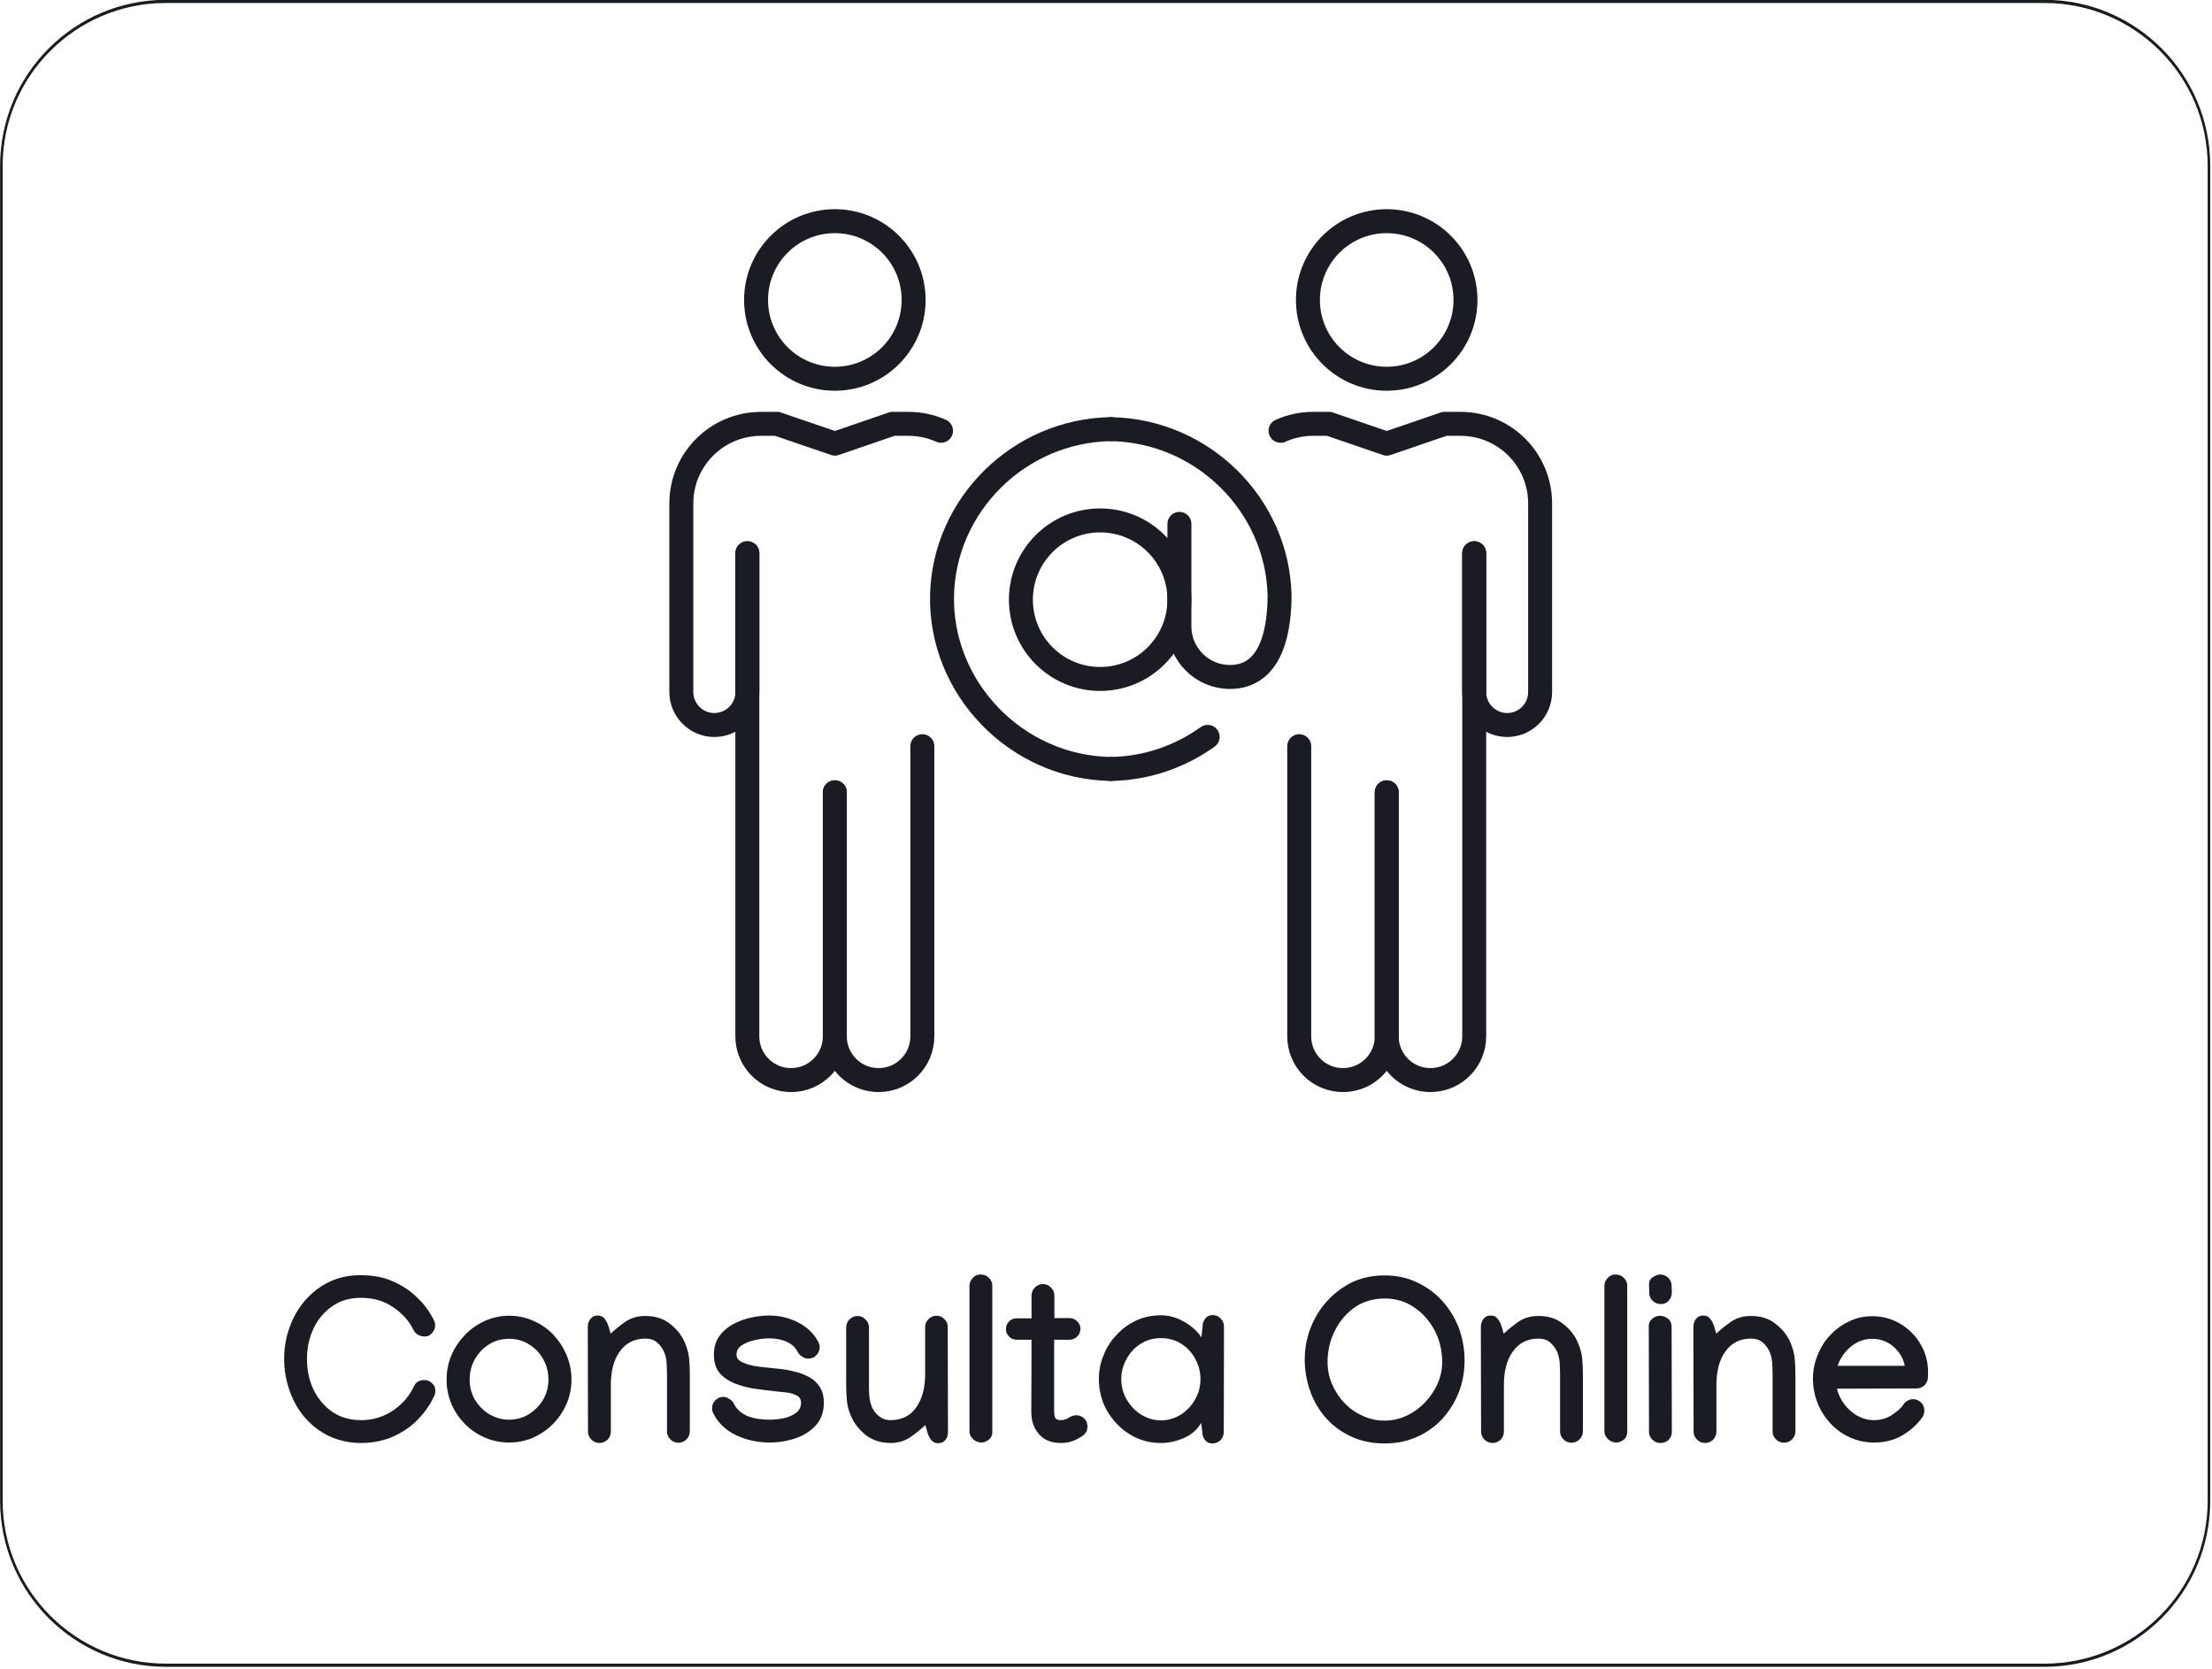 <svg clip-rule="evenodd" fill-rule="evenodd" stroke-linecap="round" stroke-linejoin="round" stroke-miterlimit="2" viewBox="0 0 770 581" xmlns="http://www.w3.org/2000/svg" xmlns:xlink="http://www.w3.org/1999/xlink"><clipPath id="a"><path clip-rule="evenodd" d="m918.146 297.202v316.048c0 21.493-21.609 38.943-48.226 38.943h-550.946c-26.616 0-48.225-17.45-48.225-38.943v-316.048c0-21.493 21.609-38.943 48.225-38.943h550.946c26.617 0 48.226 17.45 48.226 38.943z"/></clipPath><g transform="matrix(1.187 0 0 1.47 -320.898 -379.15)"><path d="m918.146 297.202v316.048c0 21.493-21.609 38.943-48.226 38.943h-550.946c-26.616 0-48.225-17.45-48.225-38.943v-316.048c0-21.493 21.609-38.943 48.225-38.943h550.946c26.617 0 48.226 17.45 48.226 38.943z" fill="none"/><g clip-path="url(#a)"><g fill="#1b1b23" fill-rule="nonzero"><path d="m.628-.259c.012 0 .022.004.032.014.01.009.014.019.014.031 0 .009-.001.017-.005.023-.016.036-.039.069-.069.1-.029.031-.065.055-.106.074-.041.018-.087.028-.138.028-.05 0-.096-.01-.137-.029-.04-.019-.075-.046-.104-.079s-.051-.072-.066-.115c-.016-.044-.024-.09-.024-.138s.008-.094.024-.137c.015-.043.038-.081.067-.115.029-.033.063-.059.104-.079.04-.019.085-.028.134-.028.051 0 .096.008.137.026s.076.041.106.071c.031.029.054.062.071.097.004.007.005.014.005.021 0 .012-.004.023-.013.033-.008.01-.018.015-.03.015-.011 0-.021-.002-.03-.007s-.015-.012-.02-.021c-.018-.038-.047-.07-.086-.097s-.085-.041-.14-.041c-.047 0-.088.012-.122.036-.035.024-.062.056-.081.096s-.028.084-.028.131.009.091.028.131c.019.039.046.071.08.095.035.024.076.036.124.036.036 0 .069-.007.098-.02.03-.013.056-.031.078-.053.022-.021.038-.045.05-.07.008-.02.024-.029.047-.029z" transform="matrix(68.328 0 0 55.175 351.963 598.966)"/><path d="m.292-.535c.037 0 .072.007.105.022.032.014.061.034.085.059.024.026.043.055.057.088s.021.068.021.105c0 .036-.007.071-.021.104-.014.032-.033.061-.058.086-.024.025-.053.044-.085.059-.033.014-.067.021-.104.021-.036 0-.071-.007-.103-.021-.033-.014-.061-.033-.086-.058-.024-.025-.044-.053-.058-.086s-.021-.068-.021-.105.007-.072.021-.105.034-.062.058-.087c.025-.026.053-.045.085-.06.033-.014.067-.022.104-.022zm-.169.275c0 .031.008.06.023.086.016.026.036.046.062.062.026.015.054.023.084.023.032 0 .06-.008.086-.024.025-.016.046-.037.061-.063s.022-.054.022-.085c0-.032-.007-.061-.022-.087-.015-.027-.035-.048-.061-.064-.025-.016-.054-.024-.086-.024s-.061.008-.086.024c-.026.016-.046.038-.061.064-.015.027-.022.056-.022.088z" transform="matrix(68.328 0 0 55.175 399.672 598.966)"/><path d="m.144-.458c.018-.017.039-.034.063-.051.025-.017.053-.025.086-.025.043 0 .078.011.106.034.029.022.05.049.063.079.01.023.017.047.019.07s.003.045.003.066v.246c0 .014-.005.025-.015.035-.009.009-.021.014-.034.014s-.025-.005-.034-.014c-.01-.01-.015-.021-.015-.035v-.246c0-.019-.001-.037-.002-.053-.002-.017-.006-.031-.011-.043-.007-.015-.016-.027-.029-.039-.013-.011-.03-.017-.05-.017-.048 0-.085.019-.111.056-.026.036-.039.086-.038.149v.194c0 .014-.005.025-.014.035-.01.009-.021.014-.035.014-.013 0-.025-.005-.034-.014-.01-.01-.015-.021-.015-.035l-.001-.449c0-.013.004-.025.011-.034.008-.01.018-.015.031-.015.014 0 .024.005.031.015.007.009.013.021.017.034z" transform="matrix(68.328 0 0 55.175 439.575 598.966)"/><path d="m.294-.536c.046 0 .089.011.127.031s.066.048.084.082c.004.007.006.015.006.024 0 .013-.005.024-.015.034-.009.01-.021.014-.034.014-.008 0-.017-.002-.025-.008-.009-.005-.015-.011-.019-.018-.01-.021-.026-.036-.048-.046-.021-.01-.047-.015-.077-.015-.017 0-.036.002-.058.007-.022.004-.041.012-.057.022s-.024.024-.024.041c0 .013.007.023.02.03s.03.013.049.017.039.006.058.008c.02.002.036.004.048.005.024.002.048.006.071.012.024.005.045.013.065.024.019.01.035.024.046.042.012.018.018.041.018.068 0 .04-.012.072-.034.097-.023.025-.052.044-.088.056-.035.012-.072.018-.111.018-.053 0-.101-.011-.145-.032-.043-.021-.075-.051-.096-.092-.004-.008-.006-.015-.006-.023 0-.013.005-.025.014-.034.01-.01.021-.015.035-.015.008 0 .017.003.025.009.009.005.015.011.019.019.012.025.032.042.058.054.027.011.059.016.095.016.02 0 .04-.002.061-.006.021-.005.039-.012.053-.023.015-.011.022-.026.022-.044 0-.014-.006-.025-.019-.031-.012-.006-.027-.011-.045-.013-.017-.002-.033-.003-.048-.005-.029-.003-.058-.007-.089-.011-.031-.005-.059-.013-.085-.023-.026-.011-.048-.026-.064-.045-.016-.02-.024-.046-.024-.078 0-.029.007-.055.021-.076s.033-.038.056-.052c.024-.013.049-.023.077-.03.028-.006.056-.01.083-.01z" transform="matrix(68.328 0 0 55.175 475.807 598.966)"/><path d="m.387-.066c-.018.017-.039.034-.063.051-.025.017-.053.026-.086.026-.043 0-.078-.012-.107-.034-.028-.023-.049-.049-.062-.079-.011-.024-.017-.047-.019-.071-.002-.023-.003-.045-.003-.065v-.247c0-.013.005-.025.014-.034.01-.01.021-.015.035-.015.013 0 .025.005.034.015.01.009.015.021.015.034v.247c0 .019 0 .036.002.053.002.016.006.031.011.043.007.014.016.027.03.038.013.011.029.017.049.017.048 0 .085-.018.111-.055s.039-.087.038-.149v-.195c0-.013.005-.025.014-.034.01-.01.021-.015.035-.015.013 0 .025.005.034.015.01.009.014.021.014.035l.001.448c0 .014-.003.025-.011.035-.007.009-.017.014-.031.014-.013 0-.023-.005-.03-.014-.008-.01-.013-.021-.017-.035z" transform="matrix(68.328 0 0 55.175 515.276 598.966)"/><path d="m.093-.712c.015 0 .028.005.037.015.01.01.014.021.014.033v.629c0 .013-.005.024-.015.032-.011.008-.021.012-.031.012-.014 0-.026-.005-.036-.014s-.016-.021-.016-.035v-.624c0-.012.005-.023.014-.033s.02-.015.033-.015z" transform="matrix(68.328 0 0 55.175 551.509 598.966)"/><path d="m.122-.622c0-.013.005-.025.014-.034.01-.01.021-.015.035-.015.013 0 .025.005.034.015.01.009.015.021.015.034v.097h.065c.013 0 .024.005.033.014s.014.02.014.032c0 .013-.005.024-.014.033s-.02.014-.033.014h-.066v.303c0 .016.002.027.005.033.004.006.011.009.022.009.014 0 .026-.004.037-.011.004-.003.009-.005.014-.007.006-.002.011-.003.016-.003.014 0 .025.004.035.014.01.009.014.021.014.034 0 .016-.006.029-.019.039-.013.009-.027.017-.043.023s-.033.009-.051.009c-.041 0-.073-.012-.095-.038-.022-.025-.033-.056-.033-.094v-.004l.001-.307h-.063c-.013 0-.024-.004-.033-.013s-.014-.02-.014-.033.005-.024.014-.033.02-.013.033-.013h.063z" transform="matrix(68.328 0 0 55.175 564.52 598.966)"/><path d="m.304-.537c.024 0 .048.005.071.014.023.01.043.022.061.036.018.015.032.03.041.045l.005-.047c0-.013.004-.025.012-.034.007-.01.018-.015.031-.015.014 0 .025.005.035.015.009.009.014.021.014.034l-.001.453c0 .014-.005.025-.014.035-.01.009-.021.014-.035.014-.013 0-.024-.005-.031-.014-.008-.01-.012-.021-.012-.035l-.005-.039c-.017.029-.042.051-.075.065-.032.014-.065.021-.098.021-.037 0-.071-.007-.103-.021-.033-.015-.061-.035-.085-.06-.025-.026-.044-.055-.058-.088-.013-.033-.02-.067-.02-.104 0-.036.006-.07.02-.103.013-.034.032-.063.057-.089.024-.026.052-.046.084-.061.033-.015.068-.022.106-.022zm.169.274c0-.032-.008-.061-.023-.088-.014-.026-.034-.048-.06-.064-.025-.016-.054-.024-.087-.024-.032 0-.06.008-.086.024s-.046.038-.061.065-.023.056-.023.087.008.061.023.087c.016.027.036.049.062.065s.054.025.086.025c.031 0 .059-.009.085-.025.025-.016.046-.038.061-.065.015-.026.023-.055.023-.087z" transform="matrix(68.328 0 0 55.175 590.076 598.966)"/><path d="m.366-.708c.05 0 .096.009.138.029.041.019.078.045.109.079s.055.073.072.116c.016.044.025.091.025.14s-.008.095-.025.138-.041.081-.071.114c-.031.033-.067.059-.109.077-.042.019-.088.028-.138.028-.052 0-.098-.009-.14-.028s-.078-.044-.109-.078c-.03-.033-.053-.071-.069-.114-.016-.044-.025-.09-.025-.14 0-.049.009-.095.026-.138s.041-.082.072-.115c.031-.034.067-.06.108-.08.042-.019.087-.028.136-.028zm.002.099c-.048 0-.091.012-.128.037-.036.025-.065.058-.086.1-.021.041-.032.086-.032.135 0 .033.006.065.019.095s.03.057.053.081c.022.023.048.042.078.055.029.014.061.021.094.021.034 0 .065-.007.095-.021s.056-.033.079-.057.041-.051.054-.08c.013-.03.02-.061.02-.092 0-.05-.011-.096-.033-.138-.022-.041-.052-.075-.089-.099-.037-.025-.078-.037-.124-.037z" transform="matrix(68.328 0 0 55.175 651.331 598.966)"/><path d="m.144-.458c.018-.017.039-.034.063-.051.025-.017.053-.025.086-.025.043 0 .078.011.106.034.029.022.05.049.063.079.01.023.017.047.019.07s.003.045.003.066v.246c0 .014-.005.025-.015.035-.009.009-.021.014-.034.014s-.025-.005-.034-.014c-.01-.01-.015-.021-.015-.035v-.246c0-.019-.001-.037-.002-.053-.002-.017-.006-.031-.011-.043-.007-.015-.016-.027-.029-.039-.013-.011-.03-.017-.05-.017-.048 0-.085.019-.111.056-.026.036-.039.086-.038.149v.194c0 .014-.005.025-.014.035-.01.009-.021.014-.035.014-.013 0-.025-.005-.034-.014-.01-.01-.015-.021-.015-.035l-.001-.449c0-.013.004-.025.011-.034.008-.01.018-.015.031-.015.014 0 .024.005.031.015.007.009.013.021.017.034z" transform="matrix(68.328 0 0 55.175 701.477 598.966)"/><path d="m.093-.712c.015 0 .028.005.037.015.01.01.014.021.014.033v.629c0 .013-.005.024-.015.032-.011.008-.021.012-.031.012-.014 0-.026-.005-.036-.014s-.016-.021-.016-.035v-.624c0-.012.005-.023.014-.033s.02-.015.033-.015z" transform="matrix(68.328 0 0 55.175 737.708 598.966)"/><path d="m.099-.585c-.015 0-.027-.005-.036-.014-.01-.009-.015-.021-.015-.034l-.001-.037c0-.013.005-.023.016-.03.012-.008.022-.012.032-.012.014 0 .025.005.035.014.009.01.014.021.014.034l.001.03c0 .012-.005.024-.013.034-.009.01-.02.015-.033.015zm-.053.092c0-.012.006-.022.016-.03s.021-.012.03-.012c.015 0 .027.005.037.013s.015.02.015.034l.001.452c0 .013-.005.024-.014.034-.01.009-.021.013-.035.013-.013 0-.025-.004-.034-.014-.01-.009-.015-.02-.015-.033z" transform="matrix(68.328 0 0 55.175 750.721 598.966)"/><path d="m.144-.458c.018-.017.039-.034.063-.051.025-.017.053-.025.086-.025.043 0 .078.011.106.034.029.022.05.049.063.079.01.023.017.047.019.07s.003.045.003.066v.246c0 .014-.005.025-.015.035-.009.009-.021.014-.034.014s-.025-.005-.034-.014c-.01-.01-.015-.021-.015-.035v-.246c0-.019-.001-.037-.002-.053-.002-.017-.006-.031-.011-.043-.007-.015-.016-.027-.029-.039-.013-.011-.03-.017-.05-.017-.048 0-.085.019-.111.056-.026.036-.039.086-.038.149v.194c0 .014-.005.025-.014.035-.01.009-.021.014-.035.014-.013 0-.025-.005-.034-.014-.01-.01-.015-.021-.015-.035l-.001-.449c0-.013.004-.025.011-.034.008-.01.018-.015.031-.015.014 0 .024.005.031.015.007.009.013.021.017.034z" transform="matrix(68.328 0 0 55.175 763.799 598.966)"/><path d="m.284-.533c.043 0 .083.011.119.032.036.022.066.05.087.087.022.036.033.076.033.121 0 .009 0 .018-.001.027-.001.012-.007.023-.016.031-.01.008-.021.012-.033.012l-.341.001c.005.023.016.045.031.066.015.02.034.037.056.05.022.012.046.019.072.019.028 0 .053-.007.075-.021s.04-.029.052-.047c.004-.006.01-.012.018-.016s.015-.006.022-.006c.014 0 .025.005.035.014.01.01.014.022.014.035 0 .01-.003.02-.008.028-.021.03-.048.055-.084.077-.035.021-.076.032-.123.032-.037 0-.072-.007-.104-.022-.032-.014-.06-.034-.084-.06-.023-.025-.042-.054-.055-.087s-.02-.068-.02-.105c0-.036.007-.069.02-.101.013-.033.031-.061.054-.086.024-.025.051-.045.082-.059.03-.015.064-.022.099-.022zm.139.213c-.006-.032-.022-.059-.048-.082-.026-.022-.056-.034-.091-.034s-.067.012-.094.035-.045.05-.055.081z" transform="matrix(68.328 0 0 55.175 800.033 598.966)"/></g><g fill="none" stroke="#1b1b23" stroke-width="1.73" transform="matrix(4.062 0 0 3.28 302.358 -1113.23)"><path d="m58.079 439.687c0 3.141-2.546 5.688-5.688 5.688-3.141 0-5.687-2.547-5.687-5.688s2.546-5.687 5.687-5.687c3.142 0 5.688 2.546 5.688 5.687z"/><path d="m46.073 457.967v34.874c0 1.744 1.414 3.159 3.159 3.159s3.159-1.415 3.159-3.159v-17.615"/><path d="m52.388 475.229v17.611c0 .88.36 1.66.93 2.24.57.569 1.36.92 2.23.92 1.75 0 3.16-1.41 3.16-3.16v-20.941"/><path d="m60.058 449.13c-.71-.321-1.51-.5-2.34-.5h-1.16l-4.16 1.429-4.18-1.429h-1.15c-3.18 0-5.76 2.57-5.76 5.75v13.61c0 .65.27 1.25.7 1.68s1.02.7 1.68.7c1.32 0 2.39-1.07 2.39-2.38v-10.02"/><path d="m97.921 439.687c0 3.141-2.546 5.688-5.688 5.688-3.141 0-5.687-2.547-5.687-5.688s2.546-5.687 5.687-5.687c3.142 0 5.688 2.546 5.688 5.687z"/><path d="m85.918 471.899v20.941c0 1.75 1.41 3.16 3.16 3.16.87 0 1.66-.351 2.23-.92.58-.58.93-1.36.93-2.24v-17.611"/><path d="m98.552 457.967v34.874c0 1.744-1.415 3.159-3.159 3.159-1.745 0-3.16-1.415-3.16-3.159v-17.615"/><path d="m84.568 449.13h.01c.71-.321 1.5-.5 2.33-.5h1.16l4.17 1.429 4.17-1.429h1.15c3.18 0 5.751 2.57 5.751 5.75v13.61c0 1.31-1.06 2.38-2.38 2.38-.66 0-1.251-.27-1.681-.7s-.7-1.03-.7-1.68v-10.02"/><path d="m77.267 461.323c0 3.16-2.562 5.722-5.722 5.722s-5.721-2.562-5.721-5.722 2.561-5.722 5.721-5.722 5.722 2.562 5.722 5.722z"/><path d="m72.314 449.013c-6.643.109-12.035 5.494-12.183 11.982-.153 6.694 5.326 12.432 12.183 12.548"/><path d="m79.308 471.226c-1.976 1.415-4.385 2.273-6.994 2.317"/><path d="m72.314 449.013c6.643.109 12.035 5.494 12.184 11.982 0 2.019-.36 5.906-3.577 5.906-2.018 0-3.654-1.635-3.654-3.654v-7.396"/></g></g><path d="m918.146 297.202v316.048c0 21.493-21.609 38.943-48.226 38.943h-550.946c-26.616 0-48.225-17.45-48.225-38.943v-316.048c0-21.493 21.609-38.943 48.225-38.943h550.946c26.617 0 48.226 17.45 48.226 38.943z" fill="none" stroke="#1b1b23" stroke-miterlimit="1.5" stroke-width=".75"/></g></svg>